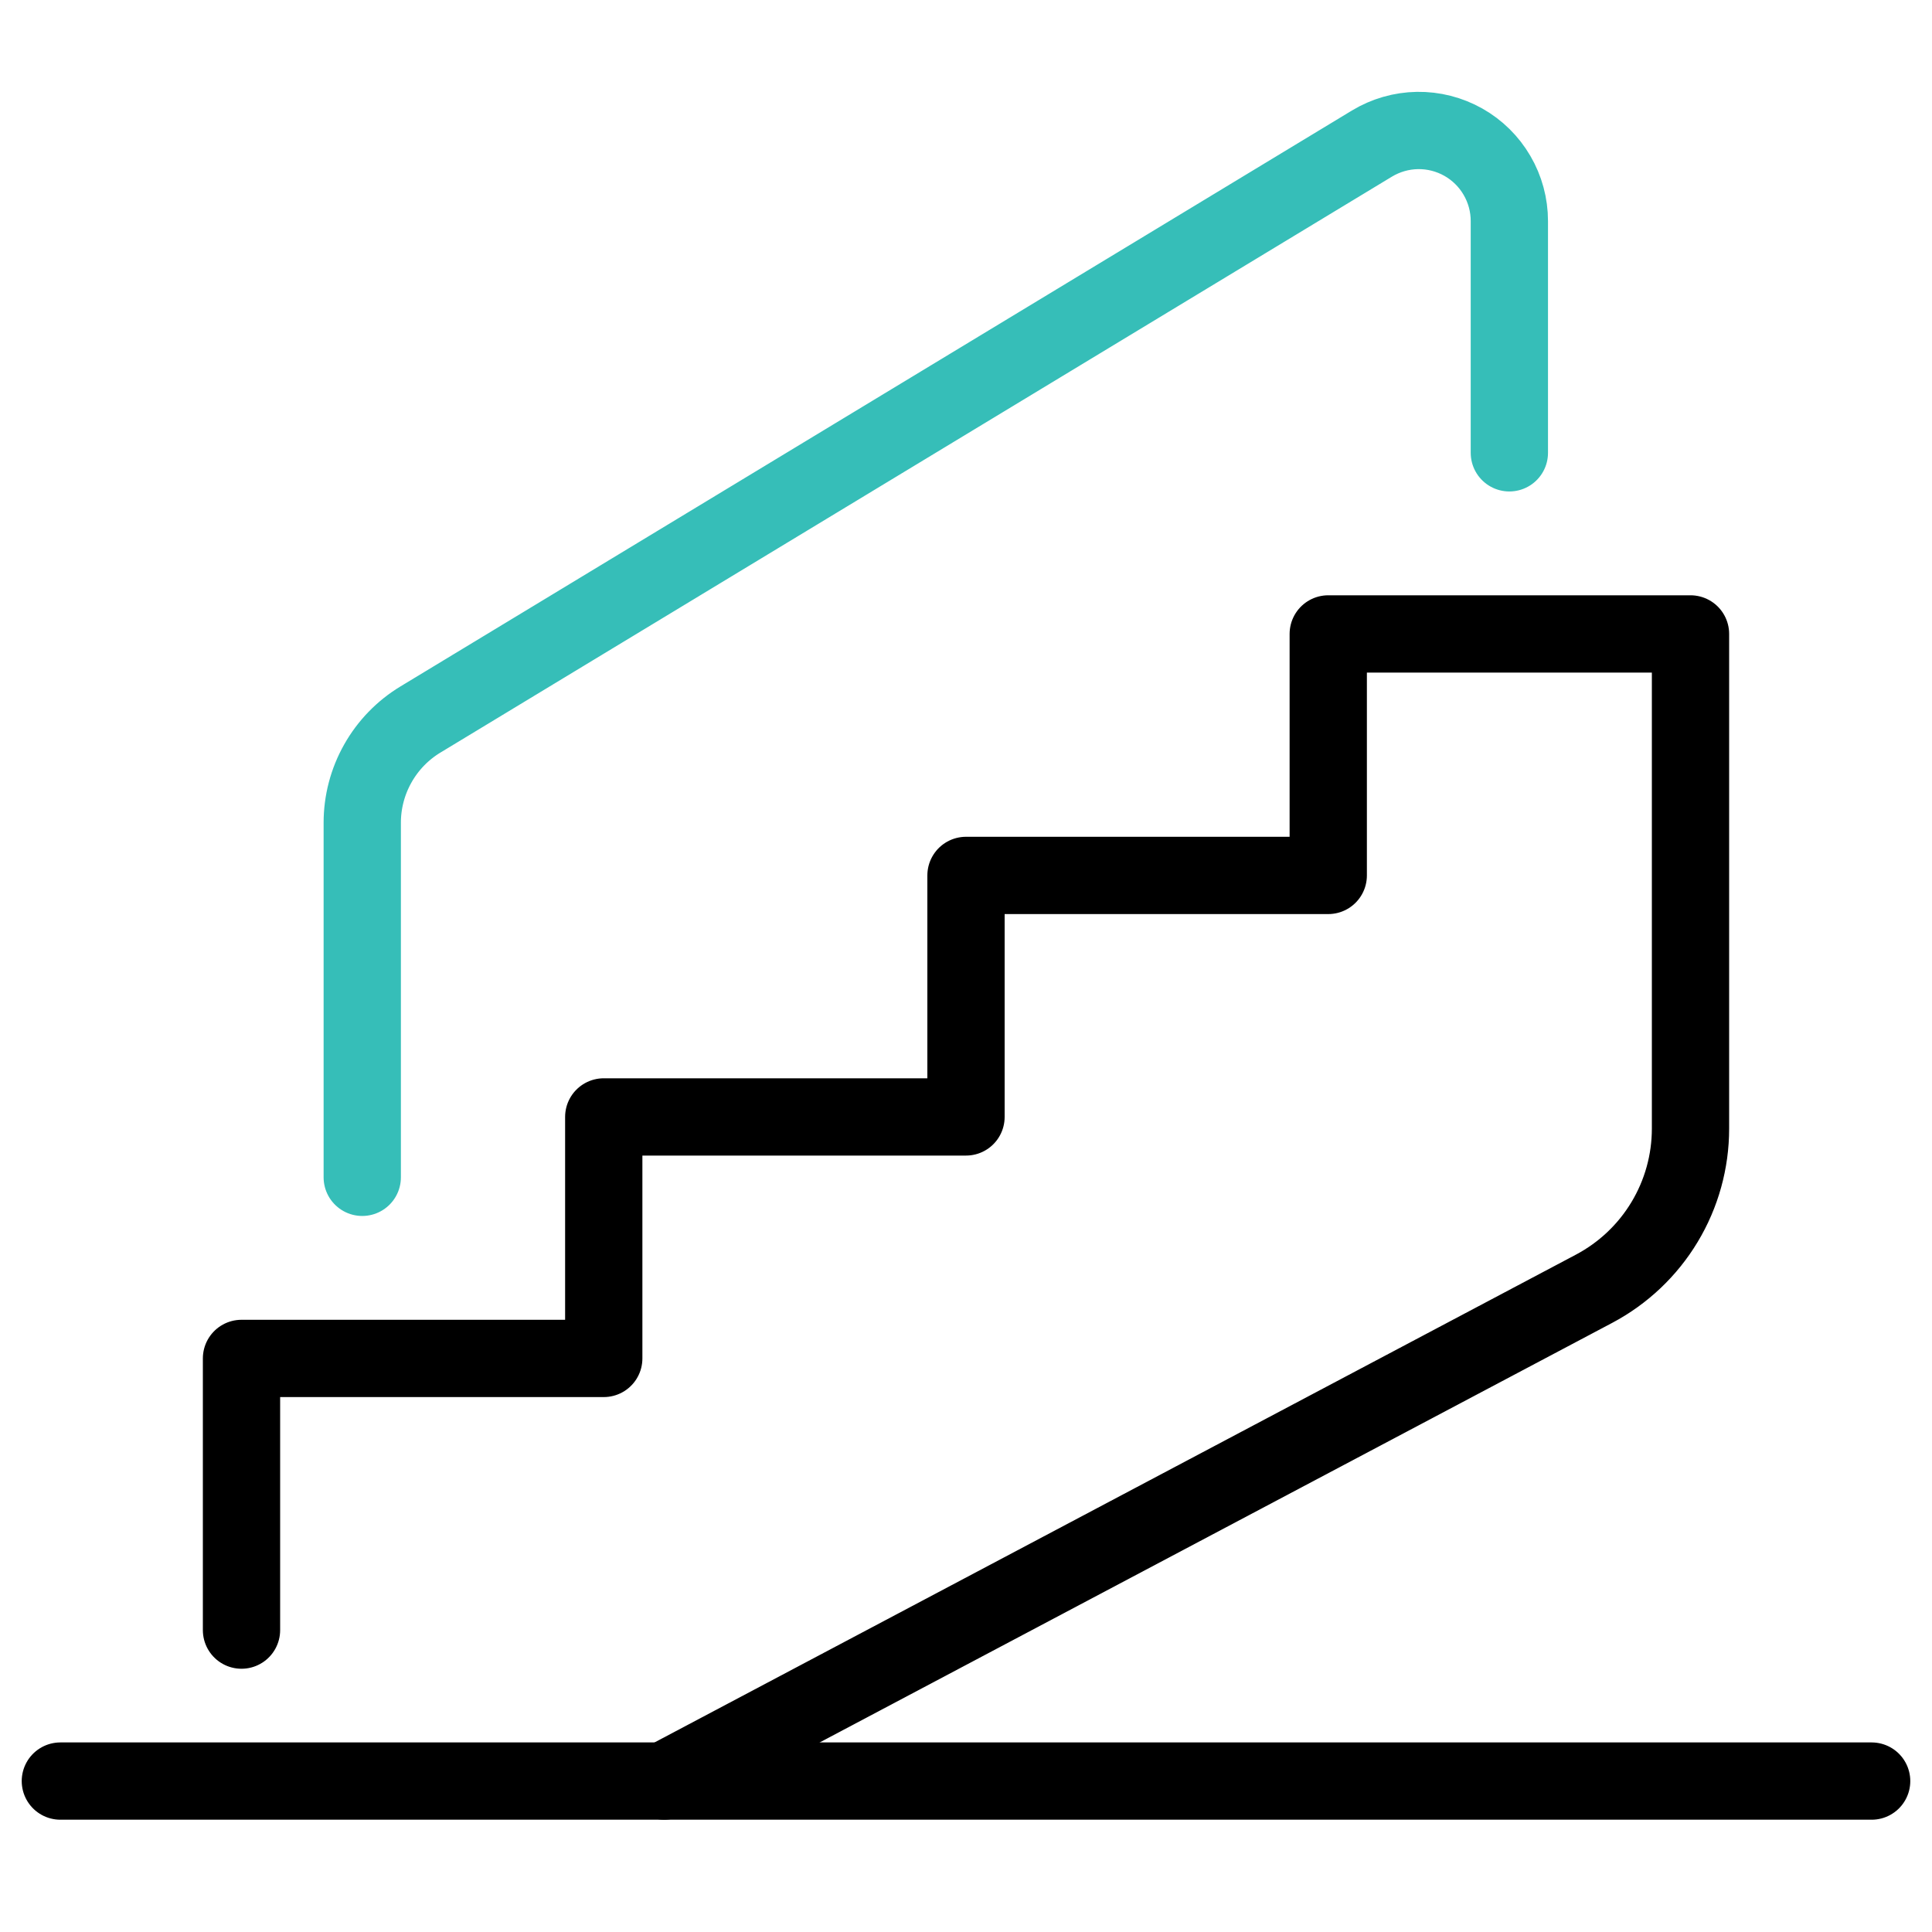 <svg xmlns="http://www.w3.org/2000/svg" width="50" height="50" viewBox="0 0 50 50" fill="none"><path d="M9.375 30.469V21.293C9.375 20.755 9.514 20.227 9.778 19.759 10.042 19.29 10.422 18.898 10.882 18.62L35.505 3.716C35.861 3.501 36.267 3.384 36.683 3.377 37.098 3.371 37.508 3.475 37.87 3.679 38.232 3.883 38.533 4.18 38.742 4.539c.21.359.32.767.32 1.182V11.719" stroke="#36beb8" stroke-width="2" stroke-miterlimit="10" stroke-linecap="round" stroke-linejoin="round"/><path d="M17.188 46.094l24.068-12.742C42.008 32.953 42.639 32.357 43.078 31.627 43.518 30.897 43.75 30.061 43.75 29.209V16.406H34.375v6.25H25v6.25H15.625v6.25H6.25v7.031" stroke="#000" stroke-width="2" stroke-miterlimit="10" stroke-linecap="round" stroke-linejoin="round"/><path d="M48.438 46.094H1.562" stroke="#000" stroke-width="2" stroke-miterlimit="10" stroke-linecap="round" stroke-linejoin="round"/></svg>
